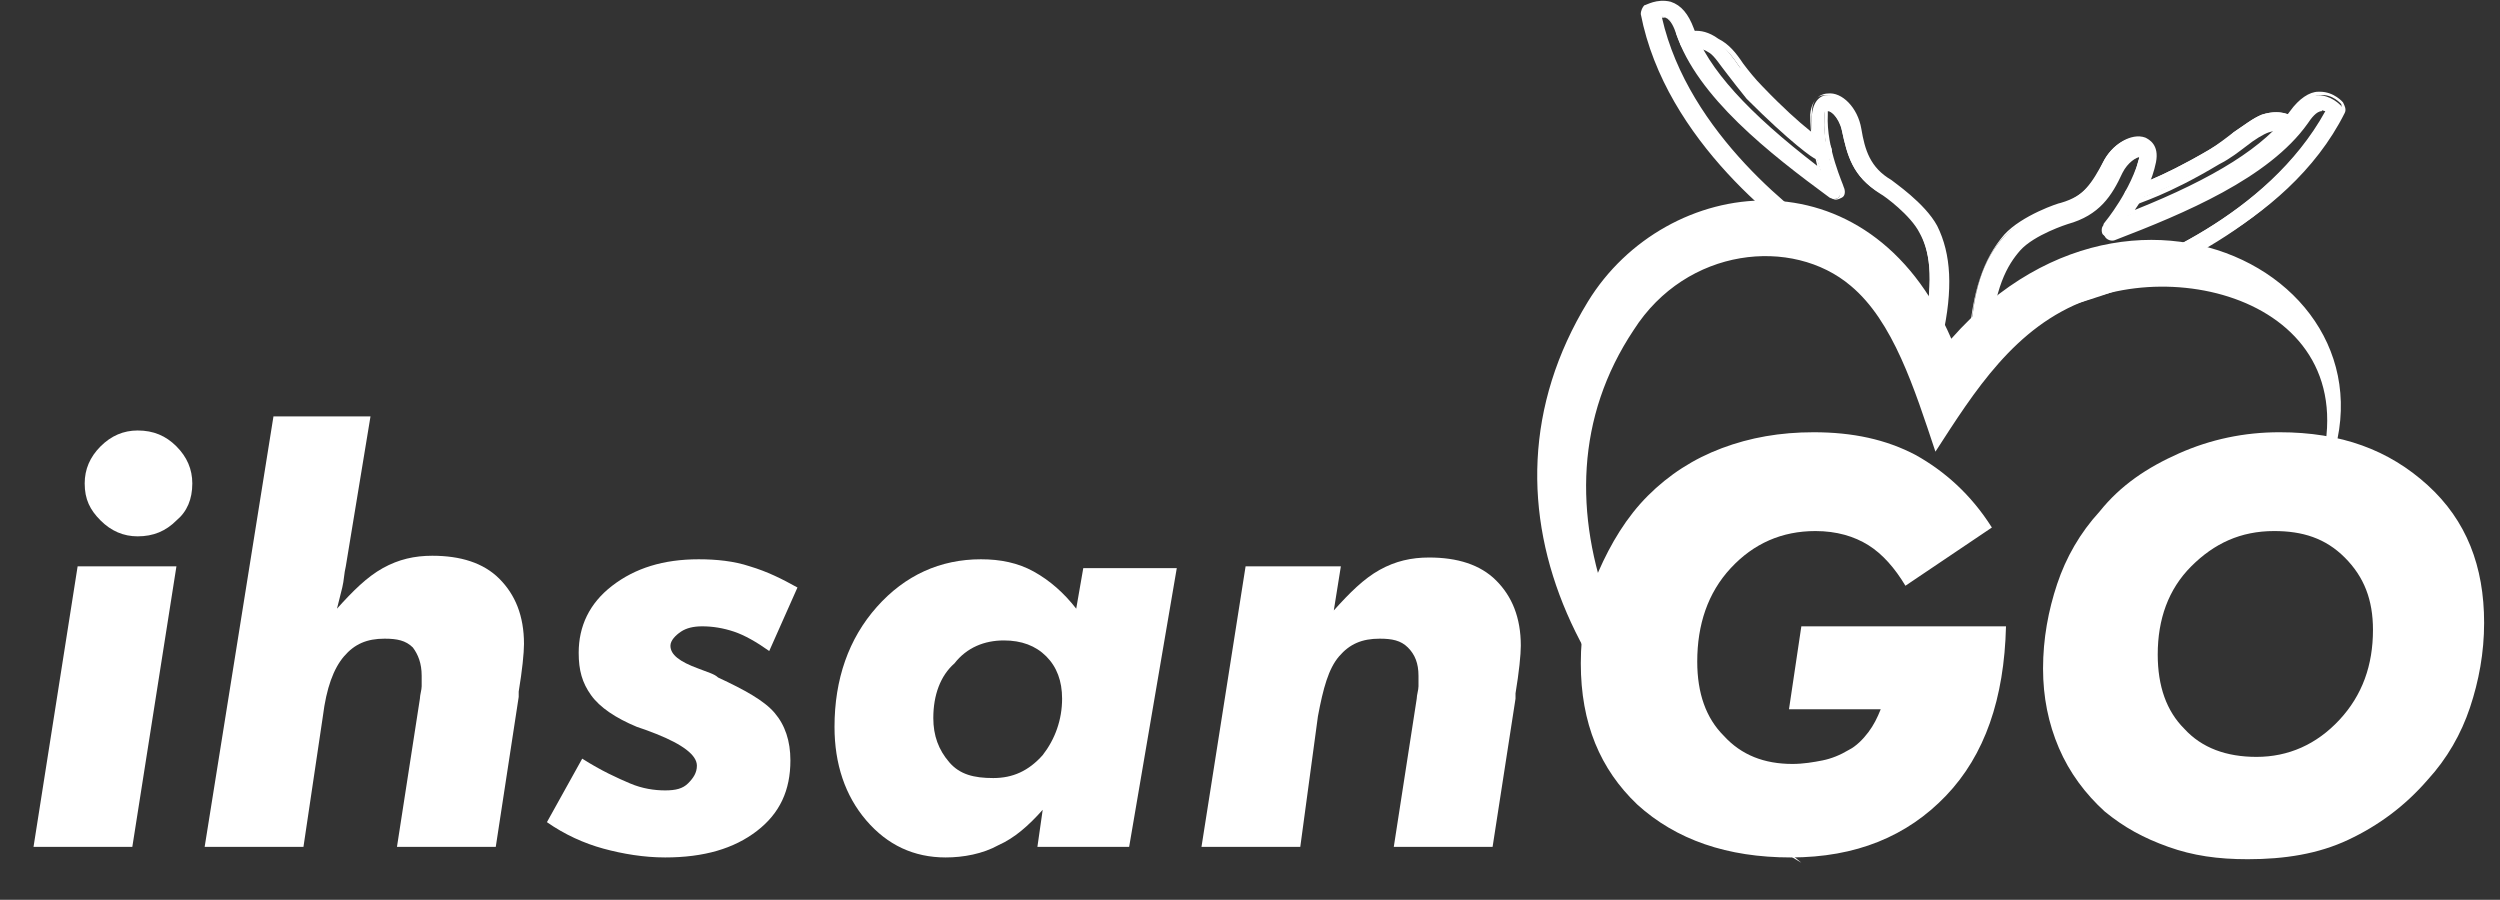 <?xml version="1.0" encoding="utf-8"?>
<!-- Generator: Adobe Illustrator 25.0.1, SVG Export Plug-In . SVG Version: 6.00 Build 0)  -->
<svg version="1.1" id="Layer_1" xmlns="http://www.w3.org/2000/svg" xmlns:xlink="http://www.w3.org/1999/xlink" x="0px" y="0px"
	 viewBox="0 0 141.7 51" style="enable-background:new 0 0 141.7 51;" xml:space="preserve">
<rect x="0" y="0" width="141.7" height="51" fill="#333333" stroke="none"/>
<style type="text/css">
	.st0{fill:#FFFFFF;}
</style>
<path class="st0" d="M110.6,19.2C105.9,8.3,94.4,9.9,90,17.1c-7.2,11.8,0,24.7,12.1,31.8c-9.7-7.9-16.1-20.3-9.5-30.2
	c3-4.7,9-5.3,12.3-2.5c2.4,2,3.6,5.8,4.8,9.4c2.2-3.4,4.5-7.1,8.6-8.6c6.8-2.6,18,1.5,11.8,12.9C139.3,17.7,121.8,6.5,110.6,19.2z"
	/>
<g>
	<path class="st0" d="M1.9,48l2.5-15.9H10L7.5,48H1.9z M4.8,27.4c0-0.8,0.3-1.5,0.9-2.1s1.3-0.9,2.1-0.9c0.9,0,1.6,0.3,2.2,0.9
		s0.9,1.3,0.9,2.1c0,0.9-0.3,1.6-0.9,2.1c-0.6,0.6-1.3,0.9-2.2,0.9c-0.8,0-1.5-0.3-2.1-0.9S4.8,28.3,4.8,27.4z"/>
	<path class="st0" d="M11.6,48l3.9-24.4H21l-1.4,8.5c-0.1,0.4-0.1,0.8-0.2,1.2c-0.1,0.4-0.2,0.8-0.3,1.2c0.9-1,1.7-1.8,2.6-2.3
		c0.9-0.5,1.8-0.7,2.8-0.7c1.6,0,2.9,0.4,3.8,1.3c0.9,0.9,1.4,2.1,1.4,3.7c0,0.5-0.1,1.5-0.3,2.7c0,0.1,0,0.2,0,0.3L28.1,48h-5.6
		l1.3-8.4c0-0.2,0.1-0.5,0.1-0.7c0-0.2,0-0.4,0-0.6c0-0.7-0.2-1.2-0.5-1.6c-0.4-0.4-0.9-0.5-1.6-0.5c-1,0-1.7,0.3-2.3,1
		s-1,1.8-1.2,3.4L17.2,48L11.6,48L11.6,48z"/>
	<path class="st0" d="M45.2,33.3l-1.6,3.6c-0.7-0.5-1.4-0.9-2-1.1c-0.6-0.2-1.2-0.3-1.8-0.3c-0.5,0-0.9,0.1-1.2,0.3S38,36.3,38,36.6
		c0,0.5,0.5,0.9,1.6,1.3c0.5,0.2,0.9,0.3,1.1,0.5c1.5,0.7,2.6,1.3,3.2,2s0.9,1.6,0.9,2.7c0,1.7-0.6,3-1.9,4s-3,1.5-5.2,1.5
		c-1.2,0-2.4-0.2-3.5-0.5c-1.1-0.3-2.2-0.8-3.2-1.5L33,43c1.1,0.7,2,1.1,2.7,1.4c0.7,0.3,1.4,0.4,2,0.4c0.6,0,1-0.1,1.3-0.4
		s0.5-0.6,0.5-1c0-0.6-0.8-1.2-2.3-1.8c-0.5-0.2-0.8-0.3-1.1-0.4c-1.2-0.5-2.1-1.1-2.6-1.8C33,38.7,32.8,38,32.8,37
		c0-1.5,0.6-2.8,1.9-3.8s2.9-1.5,4.9-1.5c1,0,2,0.1,2.9,0.4C43.5,32.4,44.3,32.8,45.2,33.3z"/>
	<path class="st0" d="M59.1,45.9c-0.8,0.9-1.6,1.6-2.5,2c-0.9,0.5-2,0.7-3,0.7c-1.8,0-3.3-0.7-4.5-2.1c-1.2-1.4-1.8-3.2-1.8-5.3
		c0-2.7,0.8-5,2.4-6.8s3.6-2.7,5.9-2.7c1.1,0,2.1,0.2,3,0.7c0.9,0.5,1.7,1.2,2.4,2.1l0.4-2.3h5.3L64,48h-5.2L59.1,45.9z M52.9,40.7
		c0,1,0.3,1.8,0.9,2.5s1.4,0.9,2.5,0.9c1.1,0,2-0.4,2.8-1.3c0.7-0.9,1.1-2,1.1-3.2c0-1-0.3-1.8-0.9-2.4c-0.6-0.6-1.4-0.9-2.4-0.9
		c-1.1,0-2.1,0.4-2.8,1.3C53.3,38.3,52.9,39.4,52.9,40.7z"/>
	<path class="st0" d="M68.1,48l2.5-15.9H76l-0.4,2.5c0.9-1,1.7-1.8,2.6-2.3c0.9-0.5,1.8-0.7,2.8-0.7c1.6,0,2.9,0.4,3.8,1.3
		c0.9,0.9,1.4,2.1,1.4,3.7c0,0.5-0.1,1.5-0.3,2.7c0,0.1,0,0.2,0,0.3L84.6,48H79l1.3-8.4c0-0.2,0.1-0.5,0.1-0.7c0-0.2,0-0.4,0-0.6
		c0-0.7-0.2-1.2-0.6-1.6s-0.9-0.5-1.6-0.5c-1,0-1.7,0.3-2.3,1s-0.9,1.8-1.2,3.4L73.7,48L68.1,48L68.1,48z"/>
	<path class="st0" d="M102.1,35.5l11.6,0c-0.1,4.1-1.2,7.3-3.4,9.6c-2.2,2.3-5.1,3.5-8.8,3.5c-3.6,0-6.5-1-8.7-3
		c-2.1-2-3.2-4.6-3.2-8c0-1.8,0.3-3.6,1-5.2c0.7-1.6,1.6-3.1,2.8-4.3c1.2-1.2,2.6-2.1,4.2-2.7c1.6-0.6,3.3-0.9,5.2-0.9
		c2.2,0,4.1,0.4,5.8,1.3c1.6,0.9,3.1,2.2,4.3,4.1l-4.9,3.3c-0.6-1-1.3-1.8-2.1-2.3c-0.8-0.5-1.8-0.8-3-0.8c-1.9,0-3.5,0.7-4.8,2.1
		c-1.3,1.4-1.9,3.2-1.9,5.3c0,1.8,0.5,3.2,1.5,4.2c1,1.1,2.3,1.6,3.9,1.6c0.6,0,1.2-0.1,1.7-0.2s1-0.3,1.5-0.6
		c0.4-0.2,0.8-0.6,1.1-1s0.5-0.8,0.7-1.3h-5.2L102.1,35.5z"/>
	<path class="st0" d="M127.4,48.7c-1.7,0-3.1-0.2-4.5-0.7s-2.5-1.1-3.6-2c-1.1-1-2-2.2-2.6-3.6s-0.9-2.9-0.9-4.5
		c0-1.7,0.3-3.3,0.8-4.8c0.5-1.5,1.3-2.9,2.4-4.1c1.2-1.5,2.7-2.5,4.5-3.3c1.8-0.8,3.7-1.2,5.7-1.2c3.5,0,6.2,1,8.4,3
		s3.2,4.6,3.2,7.8c0,1.7-0.3,3.3-0.8,4.8c-0.5,1.5-1.3,2.9-2.4,4.1c-1.3,1.5-2.8,2.6-4.5,3.4S129.5,48.7,127.4,48.7z M128.9,30.1
		c-1.9,0-3.4,0.7-4.7,2c-1.3,1.3-1.9,3-1.9,5c0,1.8,0.5,3.2,1.5,4.2c1,1.1,2.4,1.6,4.1,1.6c1.8,0,3.4-0.7,4.7-2.1
		c1.3-1.4,1.9-3.1,1.9-5.1c0-1.7-0.5-3-1.6-4.1S130.5,30.1,128.9,30.1z"/>
</g>
<g>
	<g>
		<g>
			<g>
				<path class="st0" d="M119,15.8c2.2-0.7,9.7-3.6,12.9-9.6c-0.1-0.1-0.3-0.1-0.4-0.1c-0.4,0-0.7,0.4-0.9,0.7
					c-2.1,3-6.9,5.1-10.9,6.6c-0.2,0.1-0.4,0-0.5-0.1c-0.1-0.1-0.1-0.4,0-0.5c0,0,1.6-1.8,2-3.7c0.1-0.2,0-0.4,0-0.4
					c-0.2-0.1-0.9,0.2-1.2,0.9c-0.6,1.2-1.3,2.3-3,2.8c0,0-1.9,0.6-2.8,1.5c-0.7,0.8-1.6,2.1-1.7,5.4c0,0.2-0.2,0.4-0.4,0.4
					s-0.4-0.2-0.4-0.4c0.1-2.8,0.7-4.6,1.9-5.9c1-1.1,3-1.7,3.1-1.8c1.4-0.4,1.9-1.3,2.5-2.4c0.5-1,1.5-1.6,2.2-1.3
					c0.2,0.1,0.7,0.3,0.5,1.3c-0.3,1.1-0.8,2.2-1.3,3c2.8-1.1,7.3-3,9.2-5.8c0.5-0.7,1-1,1.6-1c0.7,0,1.2,0.5,1.3,0.6
					c0.1,0.1,0.1,0.3,0.1,0.4c-3.3,6.5-11.2,9.5-13.5,10.3c-2.4,0.8-3.4,1-3.4,1C115.8,17.8,116.1,16.8,119,15.8z"/>
				<path class="st0" d="M112.1,19.8C112.1,19.8,112.1,19.8,112.1,19.8c-0.3,0-0.5-0.3-0.5-0.5c0.2-2.8,0.8-4.6,2-6
					c1-1.1,3.1-1.8,3.2-1.8c1.4-0.4,1.9-1.2,2.4-2.3c0.5-1,1.6-1.7,2.4-1.4c0.2,0.1,0.8,0.4,0.6,1.4c-0.2,1-0.7,2-1.2,2.7
					c4.5-1.8,7.4-3.6,8.8-5.6c0.5-0.7,1.1-1.1,1.6-1.1c0,0,0.1,0,0.1,0c0.8,0,1.3,0.6,1.3,0.6c0.1,0.2,0.2,0.4,0.1,0.6
					c-3.3,6.6-11.5,9.4-13.9,10.1c-2.3,0.8-4.1,1.3-2.9,1.3c0,0.1-0.7-0.3-0.7-0.3s0.6-0.7,3.6-1.7c2.2-0.7,9.5-3.5,12.8-9.5
					c-0.1,0-0.2-0.1-0.2,0c-0.3,0-0.6,0.4-0.8,0.7c-2.2,3.1-7,5.1-10.9,6.6c-0.2,0.1-0.5,0-0.6-0.2c-0.1-0.2-0.1-0.5,0-0.6
					c0,0,1.5-1.8,2-3.7c0-0.1,0-0.2,0-0.2c-0.2,0-0.7,0.3-1,0.9c-0.6,1.3-1.3,2.4-3.1,2.9c0,0-1.9,0.6-2.7,1.5
					c-0.7,0.8-1.5,2.1-1.7,5.3c0,0.1-0.1,0.3-0.2,0.4C112.3,19.8,112.2,19.8,112.1,19.8z M121.1,7.9c-0.6,0-1.4,0.5-1.8,1.3
					c-0.6,1.2-1.1,2.1-2.6,2.5c-0.1,0-2.1,0.7-3.1,1.7c-1.2,1.3-1.8,3.1-1.9,5.8c0,0.1,0.1,0.3,0.3,0.3c0.1,0,0.1,0,0.2-0.1
					s0.1-0.1,0.1-0.2c0.2-3.3,1-4.7,1.8-5.5c0.8-0.9,2.8-1.6,2.8-1.6c1.7-0.5,2.3-1.5,2.9-2.8c0.4-0.8,1.1-1.1,1.4-1
					c0.2,0.1,0.1,0.4,0.1,0.5c-0.5,2-2,3.8-2,3.8c-0.1,0.1-0.1,0.2,0,0.3s0.2,0.1,0.3,0.1c3.9-1.4,8.7-3.5,10.8-6.5
					c0.2-0.3,0.6-0.7,1-0.8c0.2,0,0.3,0,0.5,0.1l0.1,0.1L132,6.2c-3.3,6.1-10.8,9-13,9.7c-2.5,0.8-2.4,1.4,0.2,0.5
					c2.3-0.8,10.2-3.8,13.5-10.2c0.1-0.1,0-0.2,0-0.3c0,0-0.5-0.6-1.2-0.5c-0.5,0-1,0.4-1.5,1c-1.5,2.1-4.5,4-9.3,5.8l-0.4,0.1
					l0.2-0.3c0.5-0.7,1.1-1.8,1.3-2.9c0.2-0.8-0.2-1.1-0.4-1.1C121.3,7.9,121.2,7.9,121.1,7.9z M121.2,8.7L121.2,8.7L121.2,8.7z"/>
			</g>
		</g>
		<g>
			<g>
				<path class="st0" d="M120.8,11.4c-0.2,0-0.3-0.1-0.3-0.3c-0.1-0.2,0.1-0.4,0.3-0.5c0,0,1.5-0.4,4.4-2.1c0.5-0.3,1-0.7,1.4-1
					c0.6-0.4,1.1-0.8,1.6-1c1.2-0.4,1.8,0.2,1.9,0.2c0.1,0.2,0.1,0.4,0,0.6s-0.4,0.1-0.6,0c0,0-0.3-0.3-1,0
					c-0.4,0.1-0.8,0.5-1.3,0.8c-0.4,0.3-0.9,0.7-1.5,1c-3,1.8-4.6,2.2-4.6,2.2C120.9,11.4,120.9,11.4,120.8,11.4z"/>
				<path class="st0" d="M120.9,11.6C120.9,11.6,120.8,11.6,120.9,11.6L120.9,11.6c-0.3,0-0.4-0.2-0.5-0.4c0-0.1,0-0.3,0.1-0.4
					s0.2-0.2,0.3-0.2c0,0,1.5-0.4,4.4-2.1c0.5-0.3,1-0.6,1.4-1c0.6-0.4,1.1-0.8,1.6-1c1.3-0.4,1.9,0.2,2,0.3c0.2,0.2,0.2,0.5,0,0.7
					c-0.2,0.2-0.5,0.2-0.7,0l0,0c0,0-0.3-0.2-0.9,0c-0.3,0.1-0.8,0.4-1.3,0.8c-0.4,0.3-0.9,0.7-1.5,1c-3,1.8-4.6,2.2-4.7,2.3
					C121,11.6,120.9,11.6,120.9,11.6z M120.9,11.3C120.9,11.3,120.9,11.3,120.9,11.3c0.2,0,1.7-0.4,4.7-2.2c0.5-0.3,1-0.7,1.4-1
					c0.5-0.4,1-0.7,1.4-0.9c0.8-0.2,1.1,0,1.2,0.1c0.1,0.1,0.3,0.1,0.4,0s0.1-0.3,0-0.4c-0.1-0.1-0.6-0.6-1.7-0.2
					c-0.5,0.2-1,0.5-1.5,0.9c-0.4,0.3-0.9,0.7-1.4,1c-2.9,1.8-4.4,2.2-4.5,2.2c-0.1,0-0.1,0.1-0.2,0.1c0,0.1-0.1,0.1,0,0.2
					C120.7,11.2,120.8,11.3,120.9,11.3L120.9,11.3z"/>
			</g>
		</g>
	</g>
	<g>
		<g>
			<g>
				<path class="st0" d="M105.6,16.5c0-0.1-0.2-0.8-2.3-2.2C101.3,13,94.5,8,93.1,0.8c0-0.2,0-0.3,0.2-0.4c0,0,0.7-0.4,1.4-0.2
					c0.5,0.2,0.9,0.7,1.2,1.4c1.1,3.2,4.9,6.3,7.3,8.1c-0.3-0.9-0.6-2-0.5-3.2c0.1-1,0.7-1.1,0.8-1.1c0.8-0.1,1.6,0.8,1.8,1.9
					c0.2,1.3,0.5,2.2,1.7,3c0.1,0.1,1.9,1.2,2.5,2.5c0.8,1.6,0.9,3.5,0.3,6.2c-0.1,0.2-0.3,0.4-0.5,0.3c-0.2,0-0.3-0.3-0.3-0.5
					c0.7-3.2,0.3-4.7-0.2-5.7c-0.5-1.1-2.2-2.2-2.3-2.2c-1.5-0.9-1.8-2.1-2.1-3.5c-0.2-0.8-0.7-1.2-0.9-1.2c0,0-0.1,0.1-0.1,0.4
					c-0.1,2,0.9,4.1,0.9,4.1c0.1,0.2,0,0.4-0.1,0.5s-0.3,0.1-0.5,0c-3.4-2.5-7.5-5.7-8.7-9.3C95,1.5,94.7,1.1,94.4,1
					c-0.2-0.1-0.3,0-0.4,0c1.5,6.7,7.9,11.4,9.8,12.8c2.6,1.7,2.8,3.5,2.8,3.5C106.6,17.4,105.6,16.8,105.6,16.5z"/>
				<path class="st0" d="M109.5,19.4c0,0-0.1,0-0.1,0c-0.3-0.1-0.5-0.3-0.4-0.6c0.7-3.2,0.3-4.7-0.2-5.6c-0.5-1-2-2.1-2.2-2.2
					c-1.6-1-1.9-2.2-2.2-3.6c-0.1-0.7-0.6-1.1-0.8-1.1c0,0,0,0.1,0,0.2c-0.1,1.9,0.9,4,0.9,4.1c0.1,0.2,0.1,0.5-0.1,0.6
					c-0.2,0.1-0.4,0.2-0.6,0c-3.4-2.5-7.5-5.8-8.8-9.3c-0.1-0.3-0.3-0.8-0.6-0.9c-0.1,0-0.2,0-0.2,0c1.5,6.6,7.8,11.3,9.8,12.6
					c2.6,1.8,3.2,3.7,3.2,3.7c0,0.1-1.3-0.4-1.2-0.7c0,0-0.7-0.9-2.5-2.1C101.2,13.1,94.4,8,93,0.8c0-0.2,0.1-0.4,0.2-0.5
					c0.1,0,0.7-0.4,1.5-0.2c0.6,0.2,1,0.7,1.3,1.5c0.8,2.3,3.1,4.8,7,7.8c-0.2-0.8-0.4-1.8-0.4-2.9c0.1-1.1,0.8-1.2,1-1.2
					c0.8-0.1,1.7,0.8,1.9,2c0.2,1.2,0.5,2.2,1.7,2.9c0.1,0.1,1.9,1.3,2.6,2.6c0.8,1.6,0.9,3.6,0.3,6.3
					C109.9,19.3,109.7,19.4,109.5,19.4z M103.6,6c0.3,0,0.9,0.5,1.1,1.3c0.2,1.3,0.6,2.5,2,3.4c0.2,0.1,1.8,1.2,2.3,2.3
					c0.5,1,0.9,2.5,0.2,5.8c0,0.1,0,0.1,0,0.2c0,0.1,0.1,0.1,0.2,0.1c0.1,0,0.3-0.1,0.3-0.2c0.6-2.7,0.5-4.6-0.3-6.1
					c-0.6-1.3-2.4-2.4-2.5-2.5c-1.3-0.8-1.6-1.8-1.8-3.1c-0.2-1-0.9-1.8-1.6-1.8c0,0,0,0-0.1,0c-0.2,0-0.7,0.1-0.7,1
					c-0.1,1.2,0.2,2.4,0.5,3.2l0.1,0.4l-0.3-0.2c-4.1-3.1-6.5-5.7-7.4-8.1c-0.3-0.7-0.6-1.2-1.1-1.3c-0.6-0.2-1.2,0.2-1.2,0.2
					c-0.1,0.1-0.1,0.2-0.1,0.3c1.4,7.1,8.2,12.1,10.2,13.5c1.9,1.3,2.3,2.4,2.3,2.4c0,0.1,0.2-1.4-2-2.9c-1.9-1.3-8.4-6.1-9.9-12.8
					l0-0.1l0.1,0c0.2-0.1,0.3-0.1,0.5,0c0.4,0.1,0.7,0.6,0.8,1c1.2,3.5,5.3,6.7,8.7,9.2c0.1,0.1,0.2,0.1,0.3,0
					c0.1-0.1,0.1-0.2,0.1-0.3c0-0.1-1-2.2-0.9-4.2C103.4,6.4,103.4,6,103.6,6C103.6,6,103.6,6,103.6,6z"/>
			</g>
		</g>
		<g>
			<g>
				<path class="st0" d="M103.2,9c-0.1,0-0.1,0-0.2-0.1c-0.1,0-1.4-0.9-3.9-3.4c-0.4-0.5-0.8-0.9-1.1-1.4c-0.4-0.5-0.7-1-1.1-1.2
					c-0.6-0.4-1-0.2-1-0.2c-0.2,0.1-0.4,0-0.5-0.1c-0.1-0.2-0.1-0.4,0.1-0.5c0.1,0,0.8-0.5,1.9,0.3c0.4,0.3,0.8,0.8,1.2,1.4
					C99,4.1,99.3,4.6,99.8,5c2.3,2.5,3.7,3.3,3.7,3.3c0.2,0.1,0.2,0.4,0.1,0.5C103.5,9,103.3,9,103.2,9z"/>
				<path class="st0" d="M103.2,9.1C103.2,9.1,103.2,9.1,103.2,9.1L103.2,9.1c-0.1,0-0.2,0-0.3-0.1c-0.1,0-1.4-0.9-3.9-3.4
					c-0.4-0.5-0.8-1-1.1-1.4c-0.4-0.5-0.7-1-1-1.2c-0.6-0.4-0.9-0.2-0.9-0.2c-0.2,0.2-0.6,0.1-0.7-0.2c-0.1-0.1-0.1-0.3-0.1-0.4
					c0-0.1,0.1-0.3,0.2-0.3c0.1,0,0.9-0.5,2,0.3C98,2.5,98.4,3,98.8,3.6c0.3,0.4,0.7,0.9,1.1,1.3c2.3,2.4,3.6,3.2,3.7,3.2
					c0.2,0.1,0.3,0.5,0.2,0.7C103.6,9,103.4,9.1,103.2,9.1z M103.2,8.9c0.1,0,0.2,0,0.3-0.1c0.1-0.1,0-0.3-0.1-0.4
					c-0.2-0.1-1.5-0.9-3.7-3.3c-0.4-0.4-0.8-0.9-1.1-1.3c-0.4-0.6-0.8-1.1-1.2-1.3c-1-0.7-1.7-0.3-1.7-0.3c-0.1,0-0.1,0.1-0.1,0.2
					c0,0.1,0,0.1,0,0.2c0.1,0.1,0.2,0.2,0.4,0.1c0.1,0,0.5-0.2,1.1,0.2c0.3,0.2,0.7,0.7,1.1,1.2c0.3,0.4,0.7,0.9,1.1,1.4
					c2.4,2.6,3.8,3.3,3.8,3.4C103.1,8.9,103.2,8.9,103.2,8.9L103.2,8.9z"/>
			</g>
		</g>
	</g>
</g>
</svg>
